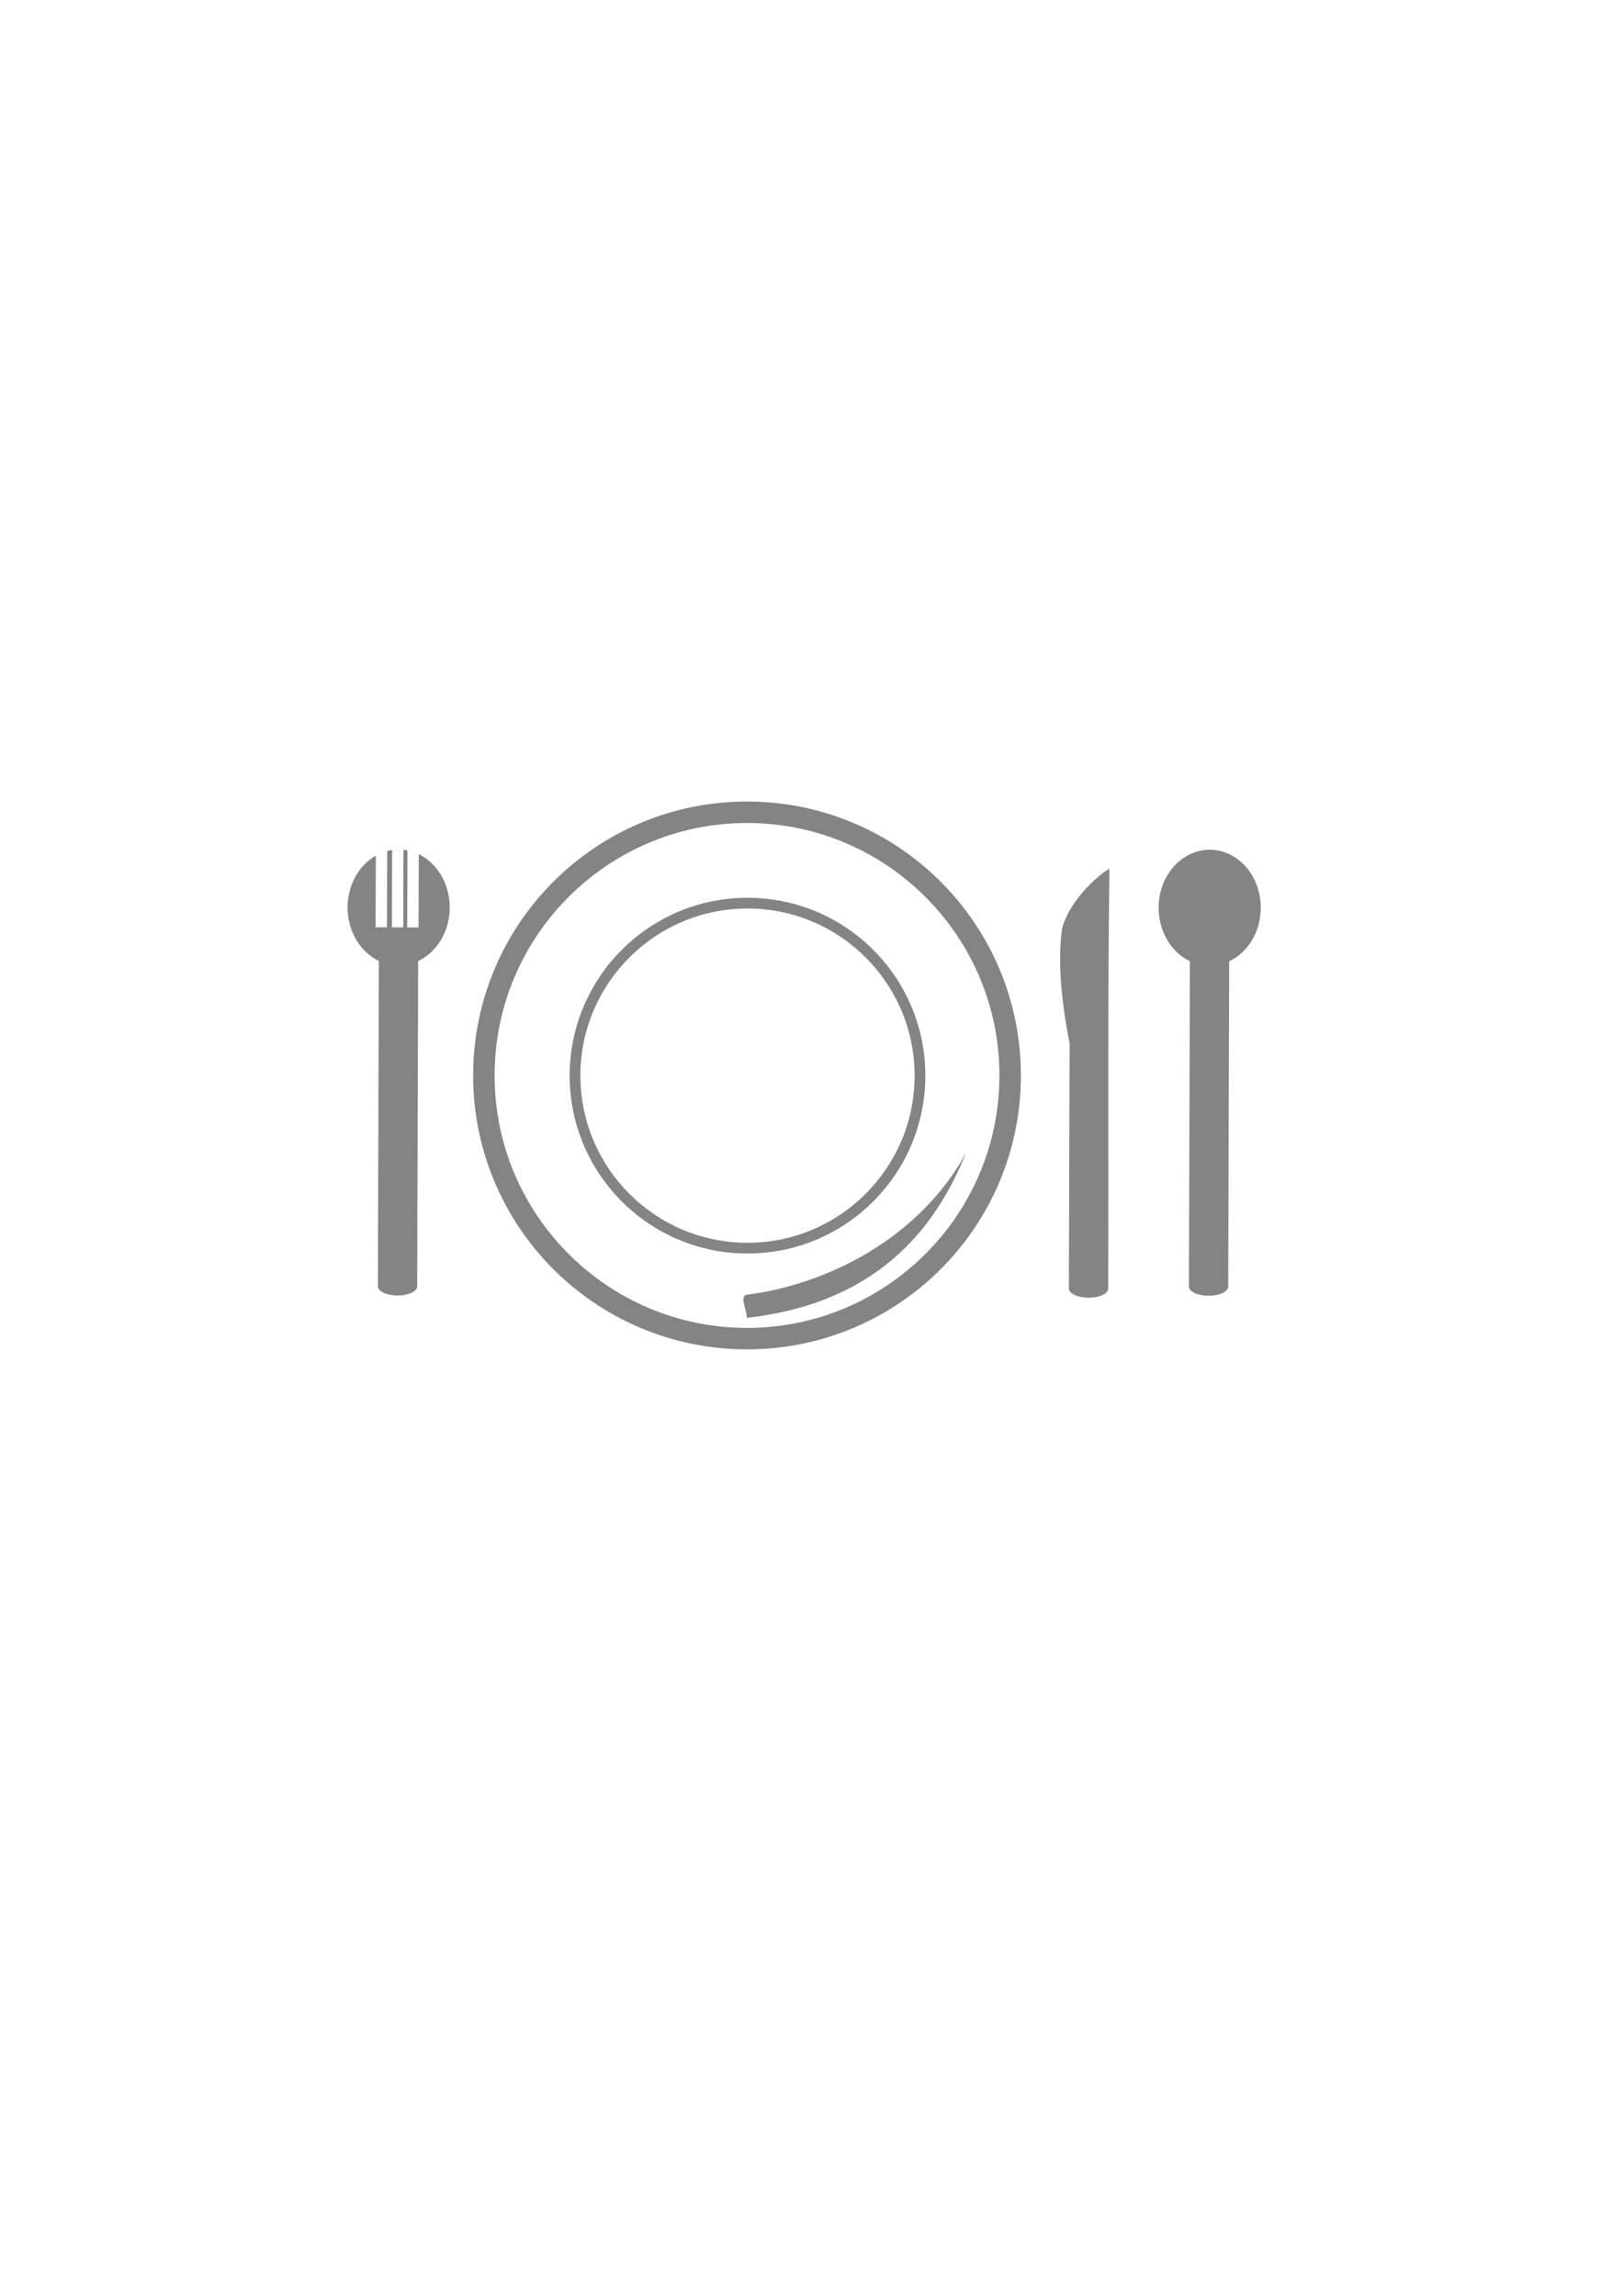 <?xml version="1.0"?><svg width="841" height="1189" xmlns="http://www.w3.org/2000/svg">
 <defs>.fil2 {fill:black}
    .fil0 {fill:white}
    .fil1 {fill:black;fill-rule:nonzero}</defs>
 <g>
  <title>Layer 1</title>
  <path opacity="0.6" fill="#333333" fill-rule="nonzero" id="path12" d="m387.273,415l0.003,0l-0,0.022c39.178,0.118 74.592,16.097 100.172,41.831c25.579,25.733 41.345,61.241 41.229,100.416l0.022,0l0,0.006l-0,0.003l-0.022,0c-0.118,39.178 -16.096,74.593 -41.83,100.173c-25.733,25.58 -61.24,41.345 -100.415,41.23l0,0.022l-0.006,0l-0.003,0l0,-0.022c-39.178,-0.118 -74.593,-16.096 -100.173,-41.831c-25.58,-25.734 -41.345,-61.24 -41.23,-100.416l-0.022,-0l0,-0.006l0,-0.003l0.022,0c0.118,-39.178 16.096,-74.593 41.831,-100.173c25.734,-25.58 61.24,-41.345 100.416,-41.23l0,-0.022l0.006,0l-0,0zm-0.031,11.136l-0,0.022l-0.003,0l-0.006,0l0,-0.022c-36.067,-0.107 -68.783,14.435 -92.518,38.028c-23.736,23.594 -38.474,56.225 -38.582,92.294l0.022,0l0,0.003l-0,0.006l-0.022,-0c-0.107,36.067 14.435,68.783 38.028,92.518c23.594,23.736 56.225,38.474 92.294,38.582l0,-0.022l0.003,0l0.006,0l-0,0.022c36.066,0.107 68.782,-14.435 92.517,-38.028c23.736,-23.594 38.473,-56.225 38.581,-92.294l-0.022,-0l0,-0.003l0,-0.006l0.022,0c0.106,-36.067 -14.435,-68.783 -38.028,-92.518c-23.594,-23.736 -56.224,-38.474 -92.293,-38.582l0,0z" class="fil1"/>
  <path opacity="0.6" fill="#333333" fill-rule="nonzero" id="path16" d="m387.378,464.849l0.003,0l0,0.011c25.435,0.077 48.43,10.454 65.041,27.165c16.61,16.71 26.847,39.764 26.773,65.197l0.011,0l0,0.006l-0,0.003l-0.011,0c-0.077,25.435 -10.453,48.429 -27.164,65.041c-16.71,16.611 -39.763,26.849 -65.197,26.774l0,0.011l-0.006,0l-0.003,0l0,-0.011c-25.436,-0.077 -48.431,-10.454 -65.042,-27.165c-16.609,-16.71 -26.847,-39.765 -26.772,-65.197l-0.011,0l0,-0.006l0,-0.003l0.011,0c0.077,-25.435 10.452,-48.429 27.163,-65.041c16.71,-16.611 39.764,-26.849 65.198,-26.774l0,-0.011l0.006,0l0,0zm-0.014,5.568l-0,0.011l-0.003,0l-0.006,0l0,-0.011c-23.88,-0.07 -45.539,9.556 -61.249,25.173c-15.712,15.618 -25.467,37.221 -25.539,61.102l0.011,0l0,0.003l0,0.006l-0.011,-0c-0.07,23.879 9.555,45.537 25.171,61.248c15.618,15.712 37.22,25.468 61.103,25.54l0,-0.011l0.003,0l0.006,0l0,0.011c23.879,0.07 45.538,-9.556 61.248,-25.173c15.712,-15.618 25.467,-37.221 25.539,-61.102l-0.011,0l0,-0.003l0,-0.006l0.011,0c0.07,-23.878 -9.555,-45.537 -25.172,-61.248c-15.617,-15.712 -37.22,-25.469 -61.102,-25.54l0,0z" class="fil1"/>
  <path opacity="0.6" fill="#333333" id="path18" d="m386.766,670.394c42.043,-5.355 89.403,-29.504 113.473,-73.322c-13.913,34.027 -41.665,77.22 -113.509,85.292c0.012,-3.99 -3.922,-11.466 0.036,-11.97l0,0z" class="fil2"/>
  <path opacity="0.6" fill="#333333" id="path20" d="m216.542,497.61l-0.51,168.455c-0.007,2.62 -4.585,4.744 -10.184,4.729l0,0c-5.594,-0.017 -10.167,-2.175 -10.155,-4.784l0.501,-168.456c-9.542,-4.552 -16.234,-15.276 -16.194,-27.757c0.035,-11.713 5.981,-21.841 14.619,-26.755l-0.107,37.116l5.879,0.018l0.121,-39.545c0.837,-0.217 1.691,-0.392 2.557,-0.52l-0.119,40.074l5.874,0.018l0.119,-40.203c0.693,0.072 1.374,0.174 2.05,0.306l-0.122,39.905l5.879,0.017l0.114,-37.95c9.456,4.593 16.07,15.267 16.037,27.678c-0.04,12.479 -6.79,23.156 -16.358,27.654l0,0z" class="fil2"/>
  <path opacity="0.6" fill="#333333" id="path22" d="m553.905,540.326l-0.379,126.823c-0.008,2.616 4.563,4.77 10.159,4.787l0,0c5.595,0.017 10.175,-2.11 10.187,-4.726c0.322,-72.312 -0.312,-144.717 0.648,-217.015c1.023,-2.032 -19.365,12.15 -24.506,30.446c-3.084,22.613 1.65,48.04 3.891,59.685l0,0z" class="fil2"/>
  <path opacity="0.6" fill="#333333" id="path24" d="m636.54,497.747l-0.503,168.453c-0.008,2.616 -4.592,4.742 -10.187,4.726l0,0c-5.595,-0.017 -10.167,-2.171 -10.159,-4.787l0.503,-168.453c-9.543,-4.552 -16.231,-15.275 -16.194,-27.756c0.049,-16.571 11.934,-29.975 26.539,-29.931c14.605,0.044 26.41,13.518 26.36,30.089c-0.037,12.481 -6.789,23.164 -16.359,27.659z" class="fil2"/>
 </g>
</svg>